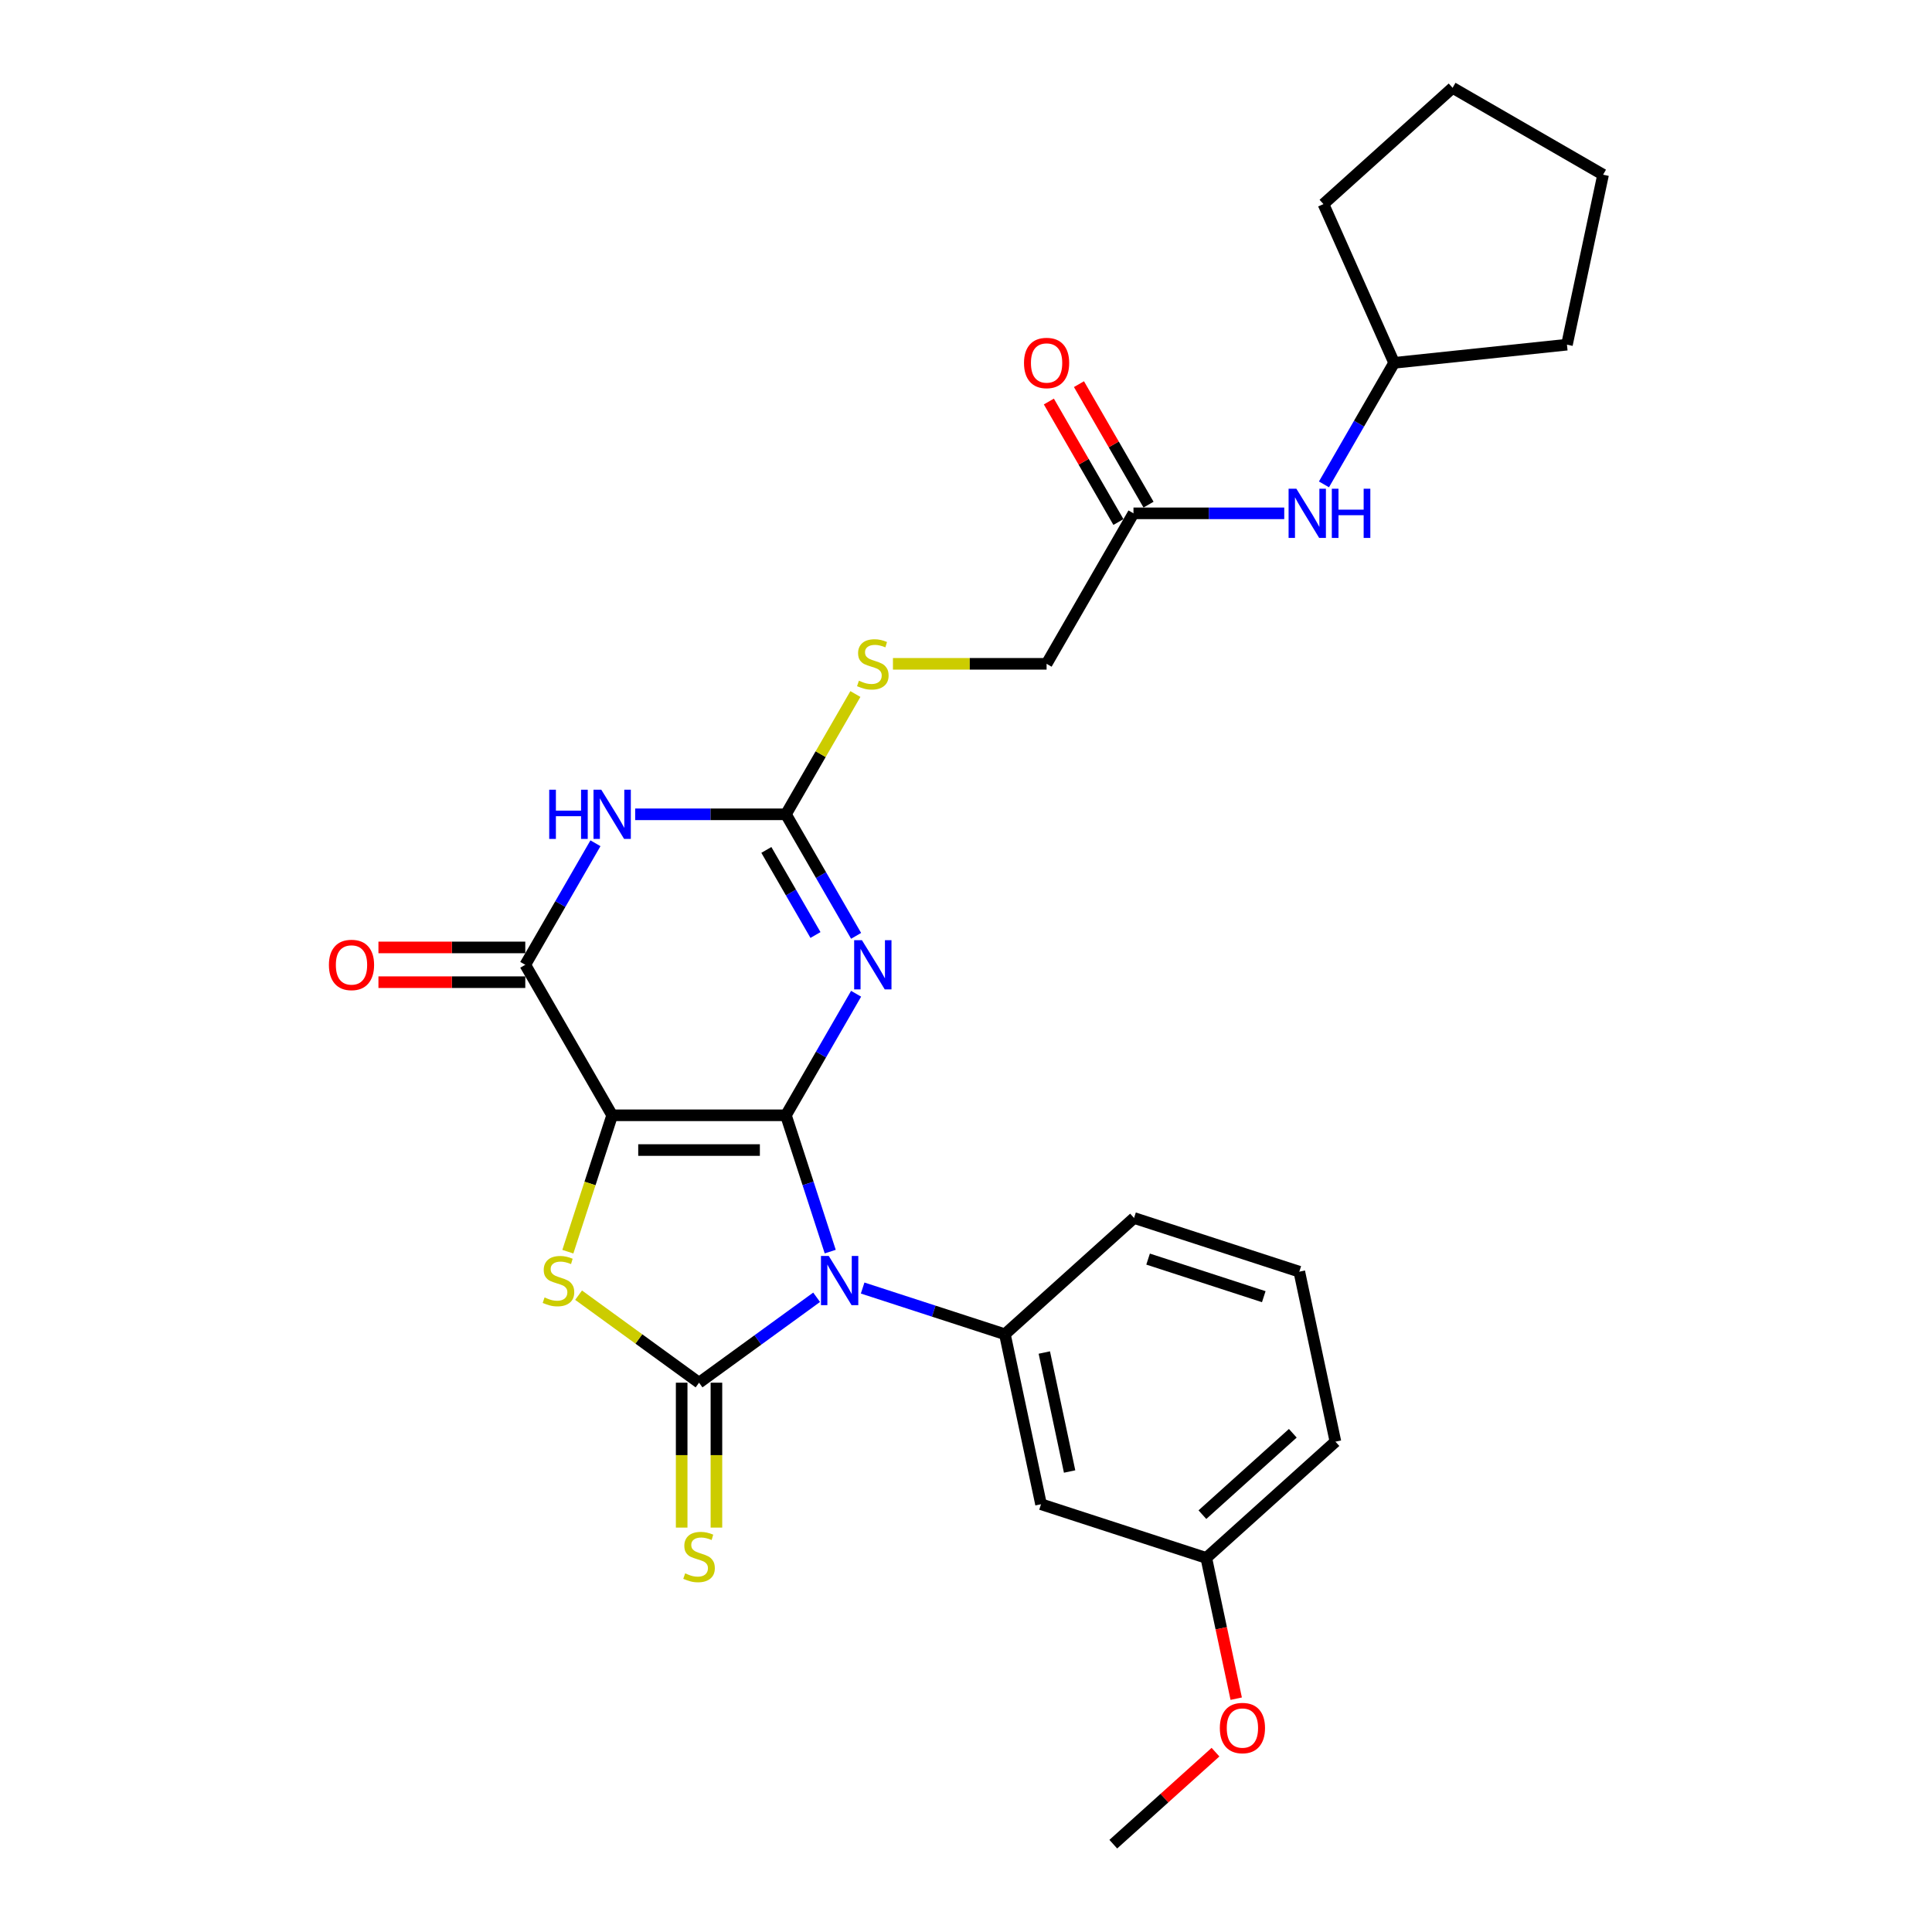 <?xml version='1.0' encoding='iso-8859-1'?>
<svg version='1.1' baseProfile='full'
              xmlns='http://www.w3.org/2000/svg'
                      xmlns:rdkit='http://www.rdkit.org/xml'
                      xmlns:xlink='http://www.w3.org/1999/xlink'
                  xml:space='preserve'
width='1000px' height='1000px' viewBox='0 0 1000 1000'>
<!-- END OF HEADER -->
<rect style='opacity:1.0;fill:#FFFFFF;stroke:none' width='1000' height='1000' x='0' y='0'> </rect>
<path class='bond-0' d='M 406.799,577.275 L 418.261,612.553' style='fill:none;fill-rule:evenodd;stroke:#000000;stroke-width:6px;stroke-linecap:butt;stroke-linejoin:miter;stroke-opacity:1' />
<path class='bond-0' d='M 418.261,612.553 L 429.724,647.832' style='fill:none;fill-rule:evenodd;stroke:#0000FF;stroke-width:6px;stroke-linecap:butt;stroke-linejoin:miter;stroke-opacity:1' />
<path class='bond-1' d='M 406.799,577.275 L 316.855,577.275' style='fill:none;fill-rule:evenodd;stroke:#000000;stroke-width:6px;stroke-linecap:butt;stroke-linejoin:miter;stroke-opacity:1' />
<path class='bond-1' d='M 393.307,595.263 L 330.346,595.263' style='fill:none;fill-rule:evenodd;stroke:#000000;stroke-width:6px;stroke-linecap:butt;stroke-linejoin:miter;stroke-opacity:1' />
<path class='bond-3' d='M 406.799,577.275 L 424.959,545.82' style='fill:none;fill-rule:evenodd;stroke:#000000;stroke-width:6px;stroke-linecap:butt;stroke-linejoin:miter;stroke-opacity:1' />
<path class='bond-3' d='M 424.959,545.82 L 443.119,514.366' style='fill:none;fill-rule:evenodd;stroke:#0000FF;stroke-width:6px;stroke-linecap:butt;stroke-linejoin:miter;stroke-opacity:1' />
<path class='bond-2' d='M 422.684,671.468 L 392.256,693.576' style='fill:none;fill-rule:evenodd;stroke:#0000FF;stroke-width:6px;stroke-linecap:butt;stroke-linejoin:miter;stroke-opacity:1' />
<path class='bond-2' d='M 392.256,693.576 L 361.827,715.684' style='fill:none;fill-rule:evenodd;stroke:#000000;stroke-width:6px;stroke-linecap:butt;stroke-linejoin:miter;stroke-opacity:1' />
<path class='bond-8' d='M 446.501,666.686 L 483.318,678.648' style='fill:none;fill-rule:evenodd;stroke:#0000FF;stroke-width:6px;stroke-linecap:butt;stroke-linejoin:miter;stroke-opacity:1' />
<path class='bond-8' d='M 483.318,678.648 L 520.135,690.61' style='fill:none;fill-rule:evenodd;stroke:#000000;stroke-width:6px;stroke-linecap:butt;stroke-linejoin:miter;stroke-opacity:1' />
<path class='bond-4' d='M 316.855,577.275 L 305.386,612.571' style='fill:none;fill-rule:evenodd;stroke:#000000;stroke-width:6px;stroke-linecap:butt;stroke-linejoin:miter;stroke-opacity:1' />
<path class='bond-4' d='M 305.386,612.571 L 293.918,647.868' style='fill:none;fill-rule:evenodd;stroke:#CCCC00;stroke-width:6px;stroke-linecap:butt;stroke-linejoin:miter;stroke-opacity:1' />
<path class='bond-5' d='M 316.855,577.275 L 271.883,499.381' style='fill:none;fill-rule:evenodd;stroke:#000000;stroke-width:6px;stroke-linecap:butt;stroke-linejoin:miter;stroke-opacity:1' />
<path class='bond-9' d='M 352.832,715.684 L 352.832,753.182' style='fill:none;fill-rule:evenodd;stroke:#000000;stroke-width:6px;stroke-linecap:butt;stroke-linejoin:miter;stroke-opacity:1' />
<path class='bond-9' d='M 352.832,753.182 L 352.832,790.679' style='fill:none;fill-rule:evenodd;stroke:#CCCC00;stroke-width:6px;stroke-linecap:butt;stroke-linejoin:miter;stroke-opacity:1' />
<path class='bond-9' d='M 370.821,715.684 L 370.821,753.182' style='fill:none;fill-rule:evenodd;stroke:#000000;stroke-width:6px;stroke-linecap:butt;stroke-linejoin:miter;stroke-opacity:1' />
<path class='bond-9' d='M 370.821,753.182 L 370.821,790.679' style='fill:none;fill-rule:evenodd;stroke:#CCCC00;stroke-width:6px;stroke-linecap:butt;stroke-linejoin:miter;stroke-opacity:1' />
<path class='bond-28' d='M 361.827,715.684 L 330.652,693.034' style='fill:none;fill-rule:evenodd;stroke:#000000;stroke-width:6px;stroke-linecap:butt;stroke-linejoin:miter;stroke-opacity:1' />
<path class='bond-28' d='M 330.652,693.034 L 299.476,670.384' style='fill:none;fill-rule:evenodd;stroke:#CCCC00;stroke-width:6px;stroke-linecap:butt;stroke-linejoin:miter;stroke-opacity:1' />
<path class='bond-7' d='M 443.119,484.396 L 424.959,452.942' style='fill:none;fill-rule:evenodd;stroke:#0000FF;stroke-width:6px;stroke-linecap:butt;stroke-linejoin:miter;stroke-opacity:1' />
<path class='bond-7' d='M 424.959,452.942 L 406.799,421.487' style='fill:none;fill-rule:evenodd;stroke:#000000;stroke-width:6px;stroke-linecap:butt;stroke-linejoin:miter;stroke-opacity:1' />
<path class='bond-7' d='M 422.092,483.954 L 409.38,461.936' style='fill:none;fill-rule:evenodd;stroke:#0000FF;stroke-width:6px;stroke-linecap:butt;stroke-linejoin:miter;stroke-opacity:1' />
<path class='bond-7' d='M 409.38,461.936 L 396.668,439.918' style='fill:none;fill-rule:evenodd;stroke:#000000;stroke-width:6px;stroke-linecap:butt;stroke-linejoin:miter;stroke-opacity:1' />
<path class='bond-13' d='M 271.883,490.387 L 233.882,490.387' style='fill:none;fill-rule:evenodd;stroke:#000000;stroke-width:6px;stroke-linecap:butt;stroke-linejoin:miter;stroke-opacity:1' />
<path class='bond-13' d='M 233.882,490.387 L 195.88,490.387' style='fill:none;fill-rule:evenodd;stroke:#FF0000;stroke-width:6px;stroke-linecap:butt;stroke-linejoin:miter;stroke-opacity:1' />
<path class='bond-13' d='M 271.883,508.375 L 233.882,508.375' style='fill:none;fill-rule:evenodd;stroke:#000000;stroke-width:6px;stroke-linecap:butt;stroke-linejoin:miter;stroke-opacity:1' />
<path class='bond-13' d='M 233.882,508.375 L 195.88,508.375' style='fill:none;fill-rule:evenodd;stroke:#FF0000;stroke-width:6px;stroke-linecap:butt;stroke-linejoin:miter;stroke-opacity:1' />
<path class='bond-29' d='M 271.883,499.381 L 290.043,467.927' style='fill:none;fill-rule:evenodd;stroke:#000000;stroke-width:6px;stroke-linecap:butt;stroke-linejoin:miter;stroke-opacity:1' />
<path class='bond-29' d='M 290.043,467.927 L 308.203,436.472' style='fill:none;fill-rule:evenodd;stroke:#0000FF;stroke-width:6px;stroke-linecap:butt;stroke-linejoin:miter;stroke-opacity:1' />
<path class='bond-6' d='M 328.763,421.487 L 367.781,421.487' style='fill:none;fill-rule:evenodd;stroke:#0000FF;stroke-width:6px;stroke-linecap:butt;stroke-linejoin:miter;stroke-opacity:1' />
<path class='bond-6' d='M 367.781,421.487 L 406.799,421.487' style='fill:none;fill-rule:evenodd;stroke:#000000;stroke-width:6px;stroke-linecap:butt;stroke-linejoin:miter;stroke-opacity:1' />
<path class='bond-12' d='M 406.799,421.487 L 424.772,390.357' style='fill:none;fill-rule:evenodd;stroke:#000000;stroke-width:6px;stroke-linecap:butt;stroke-linejoin:miter;stroke-opacity:1' />
<path class='bond-12' d='M 424.772,390.357 L 442.745,359.226' style='fill:none;fill-rule:evenodd;stroke:#CCCC00;stroke-width:6px;stroke-linecap:butt;stroke-linejoin:miter;stroke-opacity:1' />
<path class='bond-10' d='M 520.135,690.61 L 538.835,778.589' style='fill:none;fill-rule:evenodd;stroke:#000000;stroke-width:6px;stroke-linecap:butt;stroke-linejoin:miter;stroke-opacity:1' />
<path class='bond-10' d='M 540.535,700.067 L 553.626,761.652' style='fill:none;fill-rule:evenodd;stroke:#000000;stroke-width:6px;stroke-linecap:butt;stroke-linejoin:miter;stroke-opacity:1' />
<path class='bond-18' d='M 520.135,690.61 L 586.976,630.426' style='fill:none;fill-rule:evenodd;stroke:#000000;stroke-width:6px;stroke-linecap:butt;stroke-linejoin:miter;stroke-opacity:1' />
<path class='bond-17' d='M 538.835,778.589 L 624.377,806.383' style='fill:none;fill-rule:evenodd;stroke:#000000;stroke-width:6px;stroke-linecap:butt;stroke-linejoin:miter;stroke-opacity:1' />
<path class='bond-11' d='M 586.686,265.7 L 541.714,343.594' style='fill:none;fill-rule:evenodd;stroke:#000000;stroke-width:6px;stroke-linecap:butt;stroke-linejoin:miter;stroke-opacity:1' />
<path class='bond-14' d='M 586.686,265.7 L 625.704,265.7' style='fill:none;fill-rule:evenodd;stroke:#000000;stroke-width:6px;stroke-linecap:butt;stroke-linejoin:miter;stroke-opacity:1' />
<path class='bond-14' d='M 625.704,265.7 L 664.722,265.7' style='fill:none;fill-rule:evenodd;stroke:#0000FF;stroke-width:6px;stroke-linecap:butt;stroke-linejoin:miter;stroke-opacity:1' />
<path class='bond-15' d='M 594.476,261.203 L 576.471,230.018' style='fill:none;fill-rule:evenodd;stroke:#000000;stroke-width:6px;stroke-linecap:butt;stroke-linejoin:miter;stroke-opacity:1' />
<path class='bond-15' d='M 576.471,230.018 L 558.467,198.834' style='fill:none;fill-rule:evenodd;stroke:#FF0000;stroke-width:6px;stroke-linecap:butt;stroke-linejoin:miter;stroke-opacity:1' />
<path class='bond-15' d='M 578.897,270.197 L 560.893,239.013' style='fill:none;fill-rule:evenodd;stroke:#000000;stroke-width:6px;stroke-linecap:butt;stroke-linejoin:miter;stroke-opacity:1' />
<path class='bond-15' d='M 560.893,239.013 L 542.888,207.828' style='fill:none;fill-rule:evenodd;stroke:#FF0000;stroke-width:6px;stroke-linecap:butt;stroke-linejoin:miter;stroke-opacity:1' />
<path class='bond-16' d='M 462.186,343.594 L 501.95,343.594' style='fill:none;fill-rule:evenodd;stroke:#CCCC00;stroke-width:6px;stroke-linecap:butt;stroke-linejoin:miter;stroke-opacity:1' />
<path class='bond-16' d='M 501.95,343.594 L 541.714,343.594' style='fill:none;fill-rule:evenodd;stroke:#000000;stroke-width:6px;stroke-linecap:butt;stroke-linejoin:miter;stroke-opacity:1' />
<path class='bond-19' d='M 685.282,250.715 L 703.442,219.261' style='fill:none;fill-rule:evenodd;stroke:#0000FF;stroke-width:6px;stroke-linecap:butt;stroke-linejoin:miter;stroke-opacity:1' />
<path class='bond-19' d='M 703.442,219.261 L 721.602,187.806' style='fill:none;fill-rule:evenodd;stroke:#000000;stroke-width:6px;stroke-linecap:butt;stroke-linejoin:miter;stroke-opacity:1' />
<path class='bond-20' d='M 624.377,806.383 L 632.119,842.808' style='fill:none;fill-rule:evenodd;stroke:#000000;stroke-width:6px;stroke-linecap:butt;stroke-linejoin:miter;stroke-opacity:1' />
<path class='bond-20' d='M 632.119,842.808 L 639.861,879.233' style='fill:none;fill-rule:evenodd;stroke:#FF0000;stroke-width:6px;stroke-linecap:butt;stroke-linejoin:miter;stroke-opacity:1' />
<path class='bond-30' d='M 624.377,806.383 L 691.218,746.199' style='fill:none;fill-rule:evenodd;stroke:#000000;stroke-width:6px;stroke-linecap:butt;stroke-linejoin:miter;stroke-opacity:1' />
<path class='bond-30' d='M 622.366,783.987 L 669.155,741.858' style='fill:none;fill-rule:evenodd;stroke:#000000;stroke-width:6px;stroke-linecap:butt;stroke-linejoin:miter;stroke-opacity:1' />
<path class='bond-21' d='M 586.976,630.426 L 672.517,658.22' style='fill:none;fill-rule:evenodd;stroke:#000000;stroke-width:6px;stroke-linecap:butt;stroke-linejoin:miter;stroke-opacity:1' />
<path class='bond-21' d='M 594.248,651.704 L 654.127,671.16' style='fill:none;fill-rule:evenodd;stroke:#000000;stroke-width:6px;stroke-linecap:butt;stroke-linejoin:miter;stroke-opacity:1' />
<path class='bond-24' d='M 721.602,187.806 L 685.019,105.639' style='fill:none;fill-rule:evenodd;stroke:#000000;stroke-width:6px;stroke-linecap:butt;stroke-linejoin:miter;stroke-opacity:1' />
<path class='bond-25' d='M 721.602,187.806 L 811.053,178.405' style='fill:none;fill-rule:evenodd;stroke:#000000;stroke-width:6px;stroke-linecap:butt;stroke-linejoin:miter;stroke-opacity:1' />
<path class='bond-23' d='M 629.136,906.914 L 602.686,930.73' style='fill:none;fill-rule:evenodd;stroke:#FF0000;stroke-width:6px;stroke-linecap:butt;stroke-linejoin:miter;stroke-opacity:1' />
<path class='bond-23' d='M 602.686,930.73 L 576.236,954.545' style='fill:none;fill-rule:evenodd;stroke:#000000;stroke-width:6px;stroke-linecap:butt;stroke-linejoin:miter;stroke-opacity:1' />
<path class='bond-22' d='M 672.517,658.22 L 691.218,746.199' style='fill:none;fill-rule:evenodd;stroke:#000000;stroke-width:6px;stroke-linecap:butt;stroke-linejoin:miter;stroke-opacity:1' />
<path class='bond-27' d='M 685.019,105.639 L 751.86,45.455' style='fill:none;fill-rule:evenodd;stroke:#000000;stroke-width:6px;stroke-linecap:butt;stroke-linejoin:miter;stroke-opacity:1' />
<path class='bond-26' d='M 811.053,178.405 L 829.754,90.427' style='fill:none;fill-rule:evenodd;stroke:#000000;stroke-width:6px;stroke-linecap:butt;stroke-linejoin:miter;stroke-opacity:1' />
<path class='bond-31' d='M 829.754,90.427 L 751.86,45.455' style='fill:none;fill-rule:evenodd;stroke:#000000;stroke-width:6px;stroke-linecap:butt;stroke-linejoin:miter;stroke-opacity:1' />
<path  class='atom-1' d='M 428.962 650.08
L 437.309 663.572
Q 438.137 664.903, 439.468 667.313
Q 440.799 669.724, 440.871 669.868
L 440.871 650.08
L 444.253 650.08
L 444.253 675.552
L 440.763 675.552
L 431.805 660.802
Q 430.761 659.075, 429.646 657.096
Q 428.567 655.117, 428.243 654.505
L 428.243 675.552
L 424.933 675.552
L 424.933 650.08
L 428.962 650.08
' fill='#0000FF'/>
<path  class='atom-4' d='M 446.14 486.645
L 454.487 500.137
Q 455.314 501.468, 456.646 503.878
Q 457.977 506.289, 458.049 506.433
L 458.049 486.645
L 461.431 486.645
L 461.431 512.117
L 457.941 512.117
L 448.982 497.366
Q 447.939 495.639, 446.824 493.661
Q 445.744 491.682, 445.421 491.07
L 445.421 512.117
L 442.111 512.117
L 442.111 486.645
L 446.14 486.645
' fill='#0000FF'/>
<path  class='atom-5' d='M 281.865 671.559
Q 282.153 671.667, 283.34 672.17
Q 284.528 672.674, 285.823 672.998
Q 287.154 673.286, 288.449 673.286
Q 290.86 673.286, 292.263 672.134
Q 293.666 670.947, 293.666 668.896
Q 293.666 667.493, 292.946 666.63
Q 292.263 665.766, 291.183 665.299
Q 290.104 664.831, 288.305 664.291
Q 286.039 663.608, 284.671 662.96
Q 283.34 662.313, 282.369 660.945
Q 281.433 659.578, 281.433 657.276
Q 281.433 654.074, 283.592 652.095
Q 285.787 650.116, 290.104 650.116
Q 293.054 650.116, 296.4 651.519
L 295.573 654.29
Q 292.515 653.03, 290.212 653.03
Q 287.73 653.03, 286.362 654.074
Q 284.995 655.081, 285.031 656.844
Q 285.031 658.211, 285.715 659.039
Q 286.434 659.866, 287.442 660.334
Q 288.485 660.802, 290.212 661.341
Q 292.515 662.061, 293.882 662.78
Q 295.249 663.5, 296.22 664.975
Q 297.228 666.414, 297.228 668.896
Q 297.228 672.422, 294.853 674.329
Q 292.515 676.2, 288.593 676.2
Q 286.326 676.2, 284.6 675.696
Q 282.909 675.229, 280.894 674.401
L 281.865 671.559
' fill='#CCCC00'/>
<path  class='atom-7' d='M 284.277 408.751
L 287.731 408.751
L 287.731 419.581
L 300.755 419.581
L 300.755 408.751
L 304.209 408.751
L 304.209 434.223
L 300.755 434.223
L 300.755 422.459
L 287.731 422.459
L 287.731 434.223
L 284.277 434.223
L 284.277 408.751
' fill='#0000FF'/>
<path  class='atom-7' d='M 311.224 408.751
L 319.571 422.243
Q 320.399 423.574, 321.73 425.985
Q 323.061 428.395, 323.133 428.539
L 323.133 408.751
L 326.515 408.751
L 326.515 434.223
L 323.025 434.223
L 314.067 419.473
Q 313.023 417.746, 311.908 415.767
Q 310.829 413.788, 310.505 413.177
L 310.505 434.223
L 307.195 434.223
L 307.195 408.751
L 311.224 408.751
' fill='#0000FF'/>
<path  class='atom-10' d='M 354.631 814.37
Q 354.919 814.478, 356.106 814.982
Q 357.294 815.486, 358.589 815.809
Q 359.92 816.097, 361.215 816.097
Q 363.626 816.097, 365.029 814.946
Q 366.432 813.759, 366.432 811.708
Q 366.432 810.305, 365.712 809.441
Q 365.029 808.578, 363.949 808.11
Q 362.87 807.643, 361.071 807.103
Q 358.805 806.419, 357.438 805.772
Q 356.106 805.124, 355.135 803.757
Q 354.2 802.39, 354.2 800.087
Q 354.2 796.885, 356.358 794.906
Q 358.553 792.928, 362.87 792.928
Q 365.82 792.928, 369.166 794.331
L 368.339 797.101
Q 365.281 795.842, 362.978 795.842
Q 360.496 795.842, 359.128 796.885
Q 357.761 797.893, 357.797 799.655
Q 357.797 801.023, 358.481 801.85
Q 359.2 802.678, 360.208 803.145
Q 361.251 803.613, 362.978 804.153
Q 365.281 804.872, 366.648 805.592
Q 368.015 806.311, 368.986 807.786
Q 369.994 809.226, 369.994 811.708
Q 369.994 815.234, 367.619 817.141
Q 365.281 819.011, 361.359 819.011
Q 359.093 819.011, 357.366 818.508
Q 355.675 818.04, 353.66 817.213
L 354.631 814.37
' fill='#CCCC00'/>
<path  class='atom-13' d='M 444.575 352.336
Q 444.863 352.444, 446.05 352.948
Q 447.237 353.452, 448.533 353.775
Q 449.864 354.063, 451.159 354.063
Q 453.569 354.063, 454.973 352.912
Q 456.376 351.725, 456.376 349.674
Q 456.376 348.271, 455.656 347.407
Q 454.973 346.544, 453.893 346.076
Q 452.814 345.608, 451.015 345.069
Q 448.749 344.385, 447.381 343.738
Q 446.05 343.09, 445.079 341.723
Q 444.143 340.356, 444.143 338.053
Q 444.143 334.851, 446.302 332.872
Q 448.497 330.894, 452.814 330.894
Q 455.764 330.894, 459.11 332.297
L 458.283 335.067
Q 455.224 333.808, 452.922 333.808
Q 450.439 333.808, 449.072 334.851
Q 447.705 335.859, 447.741 337.621
Q 447.741 338.989, 448.425 339.816
Q 449.144 340.644, 450.152 341.111
Q 451.195 341.579, 452.922 342.119
Q 455.224 342.838, 456.592 343.558
Q 457.959 344.277, 458.93 345.752
Q 459.938 347.191, 459.938 349.674
Q 459.938 353.2, 457.563 355.107
Q 455.224 356.977, 451.303 356.977
Q 449.036 356.977, 447.309 356.474
Q 445.618 356.006, 443.604 355.179
L 444.575 352.336
' fill='#CCCC00'/>
<path  class='atom-14' d='M 170.246 499.453
Q 170.246 493.337, 173.269 489.919
Q 176.291 486.501, 181.939 486.501
Q 187.588 486.501, 190.61 489.919
Q 193.632 493.337, 193.632 499.453
Q 193.632 505.641, 190.574 509.167
Q 187.516 512.657, 181.939 512.657
Q 176.327 512.657, 173.269 509.167
Q 170.246 505.677, 170.246 499.453
M 181.939 509.779
Q 185.825 509.779, 187.911 507.188
Q 190.034 504.562, 190.034 499.453
Q 190.034 494.452, 187.911 491.934
Q 185.825 489.379, 181.939 489.379
Q 178.054 489.379, 175.931 491.898
Q 173.844 494.416, 173.844 499.453
Q 173.844 504.598, 175.931 507.188
Q 178.054 509.779, 181.939 509.779
' fill='#FF0000'/>
<path  class='atom-15' d='M 671 252.964
L 679.346 266.456
Q 680.174 267.787, 681.505 270.197
Q 682.836 272.608, 682.908 272.752
L 682.908 252.964
L 686.29 252.964
L 686.29 278.436
L 682.8 278.436
L 673.842 263.685
Q 672.799 261.958, 671.683 259.98
Q 670.604 258.001, 670.28 257.389
L 670.28 278.436
L 666.97 278.436
L 666.97 252.964
L 671 252.964
' fill='#0000FF'/>
<path  class='atom-15' d='M 689.348 252.964
L 692.802 252.964
L 692.802 263.793
L 705.826 263.793
L 705.826 252.964
L 709.28 252.964
L 709.28 278.436
L 705.826 278.436
L 705.826 266.672
L 692.802 266.672
L 692.802 278.436
L 689.348 278.436
L 689.348 252.964
' fill='#0000FF'/>
<path  class='atom-16' d='M 530.022 187.878
Q 530.022 181.762, 533.044 178.344
Q 536.066 174.927, 541.714 174.927
Q 547.363 174.927, 550.385 178.344
Q 553.407 181.762, 553.407 187.878
Q 553.407 194.067, 550.349 197.592
Q 547.291 201.082, 541.714 201.082
Q 536.102 201.082, 533.044 197.592
Q 530.022 194.103, 530.022 187.878
M 541.714 198.204
Q 545.6 198.204, 547.687 195.614
Q 549.809 192.987, 549.809 187.878
Q 549.809 182.878, 547.687 180.359
Q 545.6 177.805, 541.714 177.805
Q 537.829 177.805, 535.706 180.323
Q 533.619 182.842, 533.619 187.878
Q 533.619 193.023, 535.706 195.614
Q 537.829 198.204, 541.714 198.204
' fill='#FF0000'/>
<path  class='atom-21' d='M 631.384 894.433
Q 631.384 888.317, 634.406 884.899
Q 637.428 881.481, 643.077 881.481
Q 648.725 881.481, 651.748 884.899
Q 654.77 888.317, 654.77 894.433
Q 654.77 900.621, 651.712 904.147
Q 648.653 907.637, 643.077 907.637
Q 637.464 907.637, 634.406 904.147
Q 631.384 900.657, 631.384 894.433
M 643.077 904.759
Q 646.962 904.759, 649.049 902.168
Q 651.172 899.542, 651.172 894.433
Q 651.172 889.432, 649.049 886.914
Q 646.962 884.36, 643.077 884.36
Q 639.191 884.36, 637.069 886.878
Q 634.982 889.396, 634.982 894.433
Q 634.982 899.578, 637.069 902.168
Q 639.191 904.759, 643.077 904.759
' fill='#FF0000'/>
</svg>
